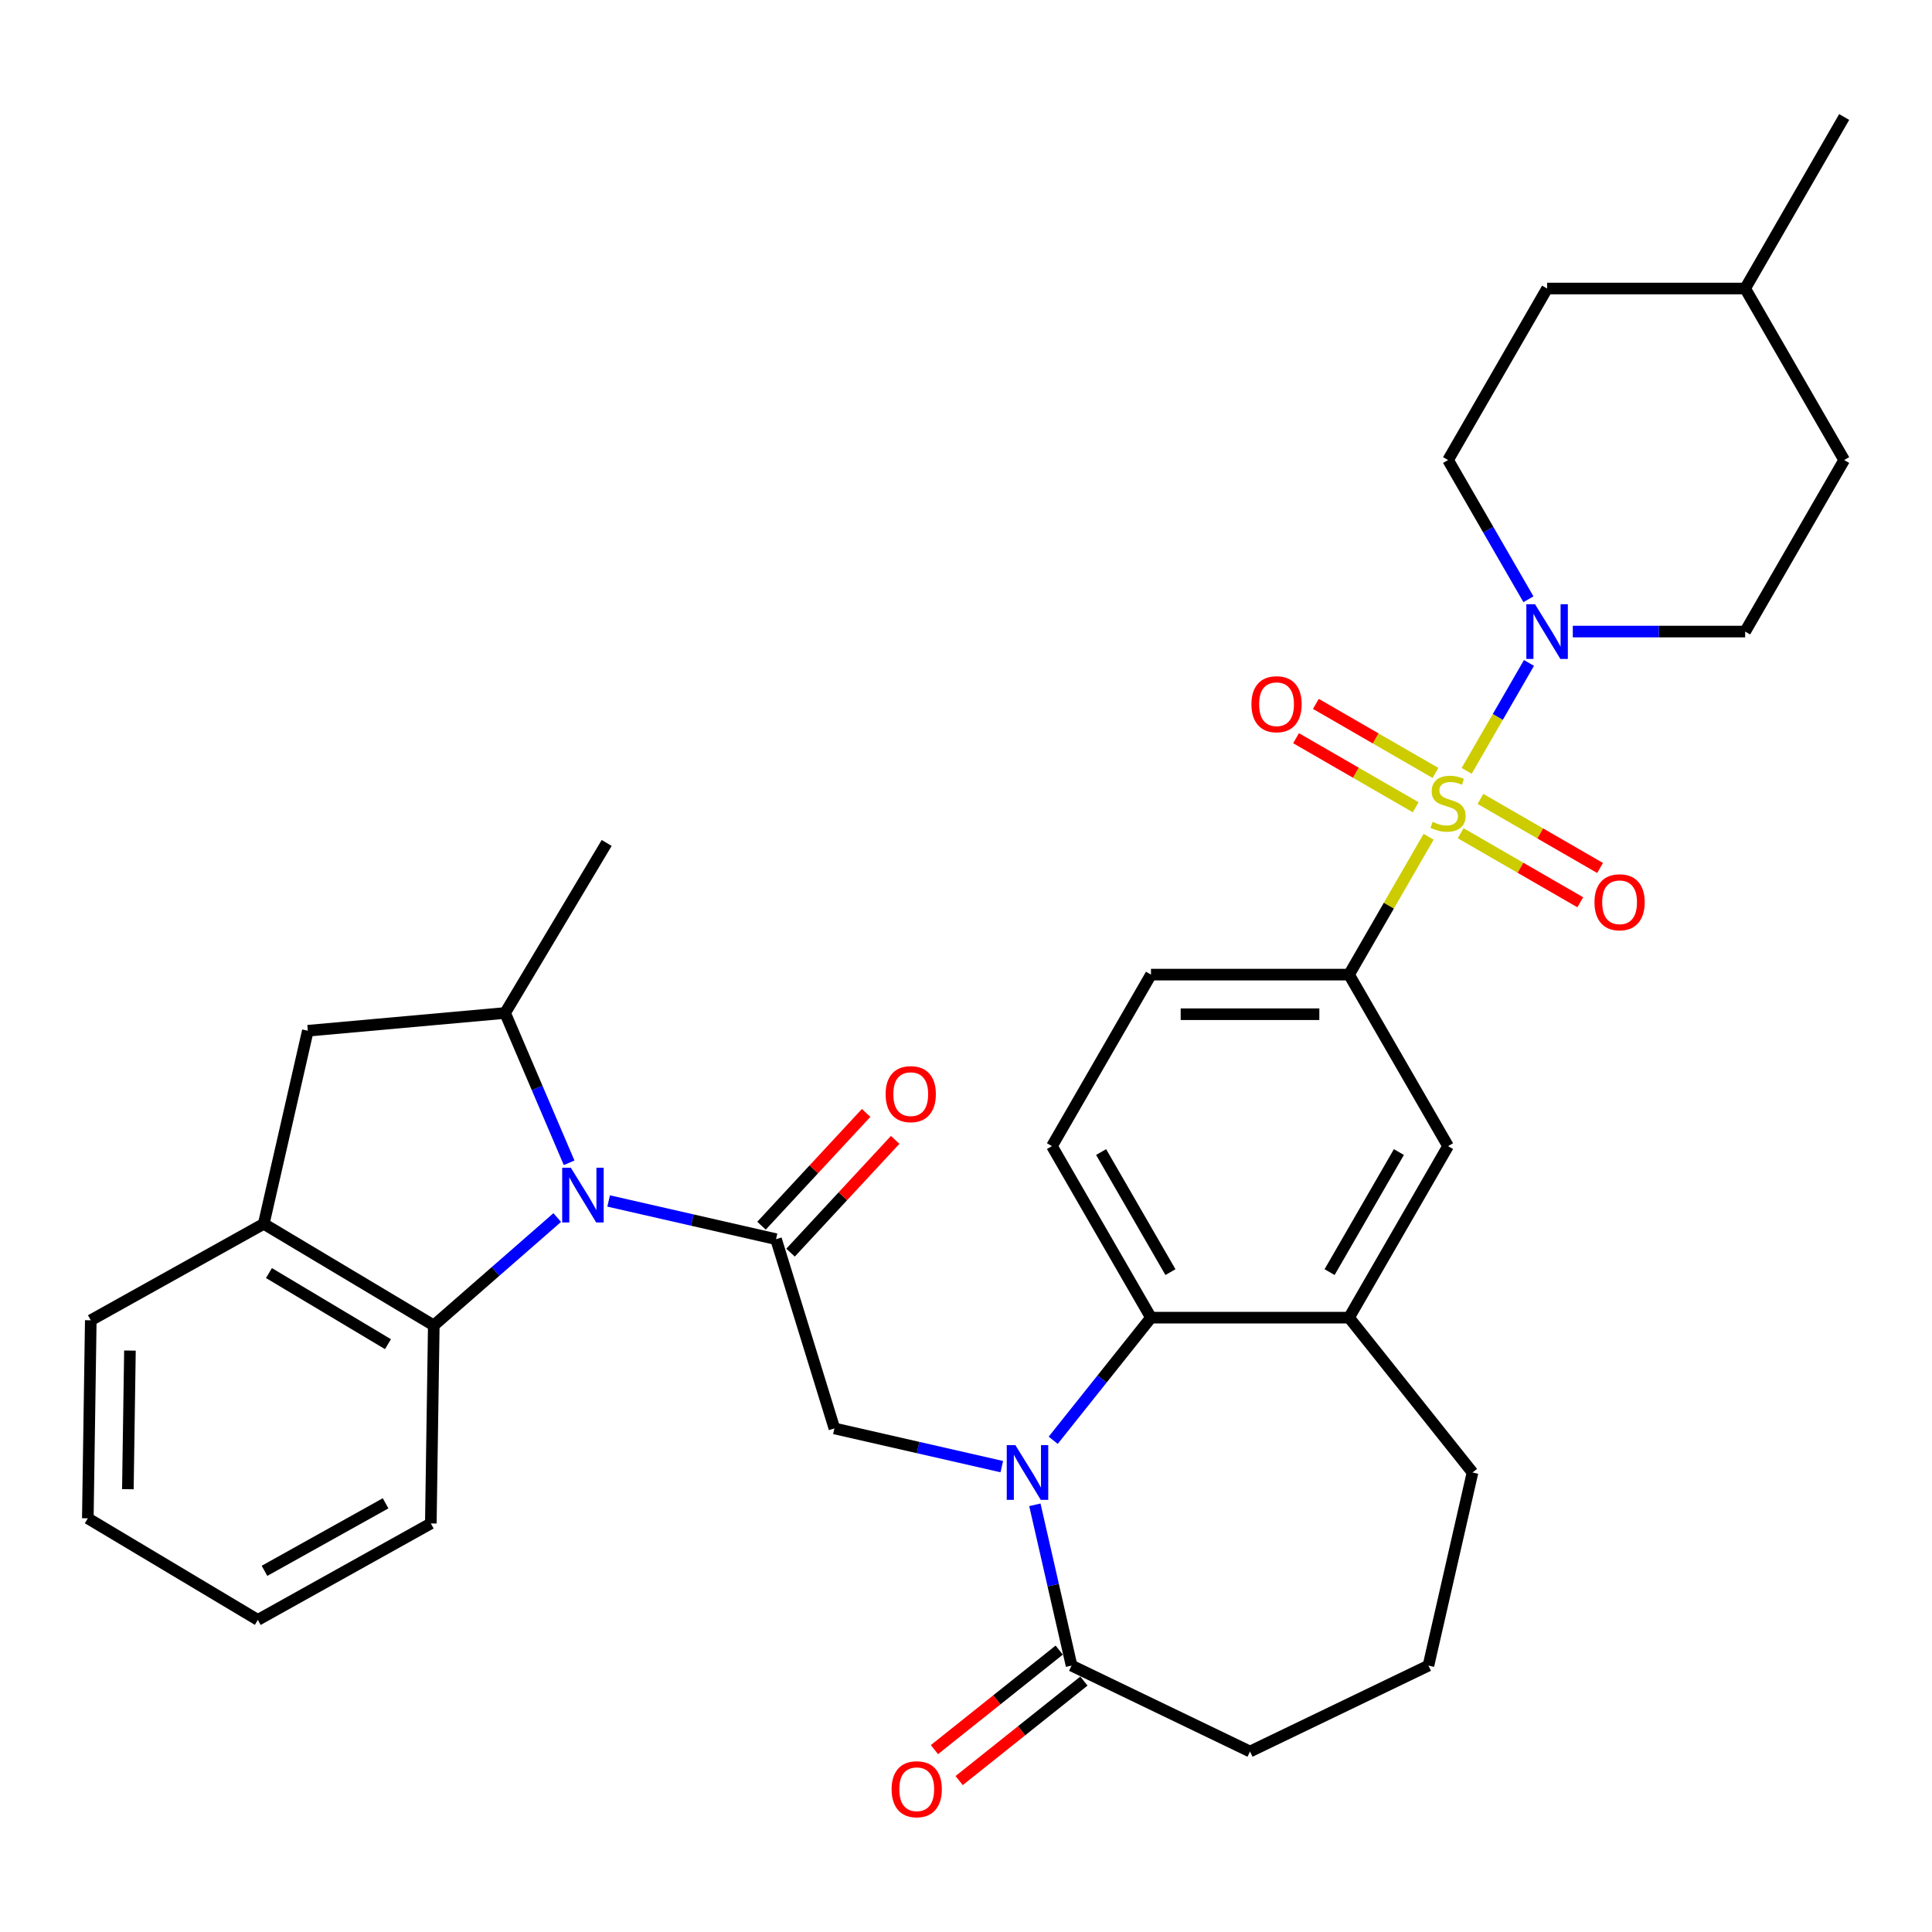 <?xml version='1.0' encoding='iso-8859-1'?>
<svg version='1.1' baseProfile='full'
              xmlns='http://www.w3.org/2000/svg'
                      xmlns:rdkit='http://www.rdkit.org/xml'
                      xmlns:xlink='http://www.w3.org/1999/xlink'
                  xml:space='preserve'
width='1000px' height='1000px' viewBox='0 0 1000 1000'>
<!-- END OF HEADER -->
<rect style='opacity:1.0;fill:#FFFFFF;stroke:none' width='1000' height='1000' x='0' y='0'> </rect>
<path class='bond-3' d='M 759.15,398.994 L 775.274,371.066' style='fill:none;fill-rule:evenodd;stroke:#CCCC00;stroke-width:6px;stroke-linecap:butt;stroke-linejoin:miter;stroke-opacity:1' />
<path class='bond-3' d='M 775.274,371.066 L 791.398,343.138' style='fill:none;fill-rule:evenodd;stroke:#0000FF;stroke-width:6px;stroke-linecap:butt;stroke-linejoin:miter;stroke-opacity:1' />
<path class='bond-6' d='M 739.447,433.119 L 718.854,468.788' style='fill:none;fill-rule:evenodd;stroke:#CCCC00;stroke-width:6px;stroke-linecap:butt;stroke-linejoin:miter;stroke-opacity:1' />
<path class='bond-6' d='M 718.854,468.788 L 698.261,504.456' style='fill:none;fill-rule:evenodd;stroke:#000000;stroke-width:6px;stroke-linecap:butt;stroke-linejoin:miter;stroke-opacity:1' />
<path class='bond-14' d='M 756.035,431.276 L 786.99,449.148' style='fill:none;fill-rule:evenodd;stroke:#CCCC00;stroke-width:6px;stroke-linecap:butt;stroke-linejoin:miter;stroke-opacity:1' />
<path class='bond-14' d='M 786.99,449.148 L 817.945,467.02' style='fill:none;fill-rule:evenodd;stroke:#FF0000;stroke-width:6px;stroke-linecap:butt;stroke-linejoin:miter;stroke-opacity:1' />
<path class='bond-14' d='M 766.286,413.521 L 797.241,431.392' style='fill:none;fill-rule:evenodd;stroke:#CCCC00;stroke-width:6px;stroke-linecap:butt;stroke-linejoin:miter;stroke-opacity:1' />
<path class='bond-14' d='M 797.241,431.392 L 828.196,449.264' style='fill:none;fill-rule:evenodd;stroke:#FF0000;stroke-width:6px;stroke-linecap:butt;stroke-linejoin:miter;stroke-opacity:1' />
<path class='bond-15' d='M 743.001,400.077 L 712.046,382.205' style='fill:none;fill-rule:evenodd;stroke:#CCCC00;stroke-width:6px;stroke-linecap:butt;stroke-linejoin:miter;stroke-opacity:1' />
<path class='bond-15' d='M 712.046,382.205 L 681.091,364.333' style='fill:none;fill-rule:evenodd;stroke:#FF0000;stroke-width:6px;stroke-linecap:butt;stroke-linejoin:miter;stroke-opacity:1' />
<path class='bond-15' d='M 732.749,417.832 L 701.794,399.961' style='fill:none;fill-rule:evenodd;stroke:#CCCC00;stroke-width:6px;stroke-linecap:butt;stroke-linejoin:miter;stroke-opacity:1' />
<path class='bond-15' d='M 701.794,399.961 L 670.839,382.089' style='fill:none;fill-rule:evenodd;stroke:#FF0000;stroke-width:6px;stroke-linecap:butt;stroke-linejoin:miter;stroke-opacity:1' />
<path class='bond-0' d='M 545.134,745.482 L 570.441,713.749' style='fill:none;fill-rule:evenodd;stroke:#0000FF;stroke-width:6px;stroke-linecap:butt;stroke-linejoin:miter;stroke-opacity:1' />
<path class='bond-0' d='M 570.441,713.749 L 595.747,682.015' style='fill:none;fill-rule:evenodd;stroke:#000000;stroke-width:6px;stroke-linecap:butt;stroke-linejoin:miter;stroke-opacity:1' />
<path class='bond-4' d='M 518.528,759.127 L 475.208,749.24' style='fill:none;fill-rule:evenodd;stroke:#0000FF;stroke-width:6px;stroke-linecap:butt;stroke-linejoin:miter;stroke-opacity:1' />
<path class='bond-4' d='M 475.208,749.24 L 431.887,739.352' style='fill:none;fill-rule:evenodd;stroke:#000000;stroke-width:6px;stroke-linecap:butt;stroke-linejoin:miter;stroke-opacity:1' />
<path class='bond-9' d='M 535.648,778.886 L 545.145,820.497' style='fill:none;fill-rule:evenodd;stroke:#0000FF;stroke-width:6px;stroke-linecap:butt;stroke-linejoin:miter;stroke-opacity:1' />
<path class='bond-9' d='M 545.145,820.497 L 554.642,862.107' style='fill:none;fill-rule:evenodd;stroke:#000000;stroke-width:6px;stroke-linecap:butt;stroke-linejoin:miter;stroke-opacity:1' />
<path class='bond-1' d='M 315.03,621.618 L 358.351,631.505' style='fill:none;fill-rule:evenodd;stroke:#0000FF;stroke-width:6px;stroke-linecap:butt;stroke-linejoin:miter;stroke-opacity:1' />
<path class='bond-1' d='M 358.351,631.505 L 401.671,641.393' style='fill:none;fill-rule:evenodd;stroke:#000000;stroke-width:6px;stroke-linecap:butt;stroke-linejoin:miter;stroke-opacity:1' />
<path class='bond-7' d='M 294.58,601.858 L 278.008,563.088' style='fill:none;fill-rule:evenodd;stroke:#0000FF;stroke-width:6px;stroke-linecap:butt;stroke-linejoin:miter;stroke-opacity:1' />
<path class='bond-7' d='M 278.008,563.088 L 261.437,524.317' style='fill:none;fill-rule:evenodd;stroke:#000000;stroke-width:6px;stroke-linecap:butt;stroke-linejoin:miter;stroke-opacity:1' />
<path class='bond-8' d='M 288.425,630.204 L 256.476,658.116' style='fill:none;fill-rule:evenodd;stroke:#0000FF;stroke-width:6px;stroke-linecap:butt;stroke-linejoin:miter;stroke-opacity:1' />
<path class='bond-8' d='M 256.476,658.116 L 224.527,686.029' style='fill:none;fill-rule:evenodd;stroke:#000000;stroke-width:6px;stroke-linecap:butt;stroke-linejoin:miter;stroke-opacity:1' />
<path class='bond-2' d='M 401.671,641.393 L 431.887,739.352' style='fill:none;fill-rule:evenodd;stroke:#000000;stroke-width:6px;stroke-linecap:butt;stroke-linejoin:miter;stroke-opacity:1' />
<path class='bond-17' d='M 409.186,648.365 L 436.268,619.178' style='fill:none;fill-rule:evenodd;stroke:#000000;stroke-width:6px;stroke-linecap:butt;stroke-linejoin:miter;stroke-opacity:1' />
<path class='bond-17' d='M 436.268,619.178 L 463.35,589.99' style='fill:none;fill-rule:evenodd;stroke:#FF0000;stroke-width:6px;stroke-linecap:butt;stroke-linejoin:miter;stroke-opacity:1' />
<path class='bond-17' d='M 394.156,634.42 L 421.238,605.232' style='fill:none;fill-rule:evenodd;stroke:#000000;stroke-width:6px;stroke-linecap:butt;stroke-linejoin:miter;stroke-opacity:1' />
<path class='bond-17' d='M 421.238,605.232 L 448.32,576.045' style='fill:none;fill-rule:evenodd;stroke:#FF0000;stroke-width:6px;stroke-linecap:butt;stroke-linejoin:miter;stroke-opacity:1' />
<path class='bond-19' d='M 814.078,326.897 L 858.683,326.897' style='fill:none;fill-rule:evenodd;stroke:#0000FF;stroke-width:6px;stroke-linecap:butt;stroke-linejoin:miter;stroke-opacity:1' />
<path class='bond-19' d='M 858.683,326.897 L 903.289,326.897' style='fill:none;fill-rule:evenodd;stroke:#000000;stroke-width:6px;stroke-linecap:butt;stroke-linejoin:miter;stroke-opacity:1' />
<path class='bond-20' d='M 791.12,310.174 L 770.319,274.146' style='fill:none;fill-rule:evenodd;stroke:#0000FF;stroke-width:6px;stroke-linecap:butt;stroke-linejoin:miter;stroke-opacity:1' />
<path class='bond-20' d='M 770.319,274.146 L 749.518,238.117' style='fill:none;fill-rule:evenodd;stroke:#000000;stroke-width:6px;stroke-linecap:butt;stroke-linejoin:miter;stroke-opacity:1' />
<path class='bond-5' d='M 595.747,682.015 L 544.49,593.236' style='fill:none;fill-rule:evenodd;stroke:#000000;stroke-width:6px;stroke-linecap:butt;stroke-linejoin:miter;stroke-opacity:1' />
<path class='bond-5' d='M 605.815,658.447 L 569.935,596.301' style='fill:none;fill-rule:evenodd;stroke:#000000;stroke-width:6px;stroke-linecap:butt;stroke-linejoin:miter;stroke-opacity:1' />
<path class='bond-34' d='M 595.747,682.015 L 698.261,682.015' style='fill:none;fill-rule:evenodd;stroke:#000000;stroke-width:6px;stroke-linecap:butt;stroke-linejoin:miter;stroke-opacity:1' />
<path class='bond-13' d='M 698.261,504.456 L 749.518,593.236' style='fill:none;fill-rule:evenodd;stroke:#000000;stroke-width:6px;stroke-linecap:butt;stroke-linejoin:miter;stroke-opacity:1' />
<path class='bond-18' d='M 698.261,504.456 L 595.747,504.456' style='fill:none;fill-rule:evenodd;stroke:#000000;stroke-width:6px;stroke-linecap:butt;stroke-linejoin:miter;stroke-opacity:1' />
<path class='bond-18' d='M 682.884,524.959 L 611.124,524.959' style='fill:none;fill-rule:evenodd;stroke:#000000;stroke-width:6px;stroke-linecap:butt;stroke-linejoin:miter;stroke-opacity:1' />
<path class='bond-12' d='M 261.437,524.317 L 159.336,533.506' style='fill:none;fill-rule:evenodd;stroke:#000000;stroke-width:6px;stroke-linecap:butt;stroke-linejoin:miter;stroke-opacity:1' />
<path class='bond-25' d='M 261.437,524.317 L 314.016,436.314' style='fill:none;fill-rule:evenodd;stroke:#000000;stroke-width:6px;stroke-linecap:butt;stroke-linejoin:miter;stroke-opacity:1' />
<path class='bond-11' d='M 224.527,686.029 L 136.524,633.45' style='fill:none;fill-rule:evenodd;stroke:#000000;stroke-width:6px;stroke-linecap:butt;stroke-linejoin:miter;stroke-opacity:1' />
<path class='bond-11' d='M 200.811,695.743 L 139.209,658.937' style='fill:none;fill-rule:evenodd;stroke:#000000;stroke-width:6px;stroke-linecap:butt;stroke-linejoin:miter;stroke-opacity:1' />
<path class='bond-27' d='M 224.527,686.029 L 222.994,788.531' style='fill:none;fill-rule:evenodd;stroke:#000000;stroke-width:6px;stroke-linecap:butt;stroke-linejoin:miter;stroke-opacity:1' />
<path class='bond-21' d='M 548.251,854.092 L 515.958,879.845' style='fill:none;fill-rule:evenodd;stroke:#000000;stroke-width:6px;stroke-linecap:butt;stroke-linejoin:miter;stroke-opacity:1' />
<path class='bond-21' d='M 515.958,879.845 L 483.665,905.598' style='fill:none;fill-rule:evenodd;stroke:#FF0000;stroke-width:6px;stroke-linecap:butt;stroke-linejoin:miter;stroke-opacity:1' />
<path class='bond-21' d='M 561.034,870.122 L 528.741,895.875' style='fill:none;fill-rule:evenodd;stroke:#000000;stroke-width:6px;stroke-linecap:butt;stroke-linejoin:miter;stroke-opacity:1' />
<path class='bond-21' d='M 528.741,895.875 L 496.448,921.627' style='fill:none;fill-rule:evenodd;stroke:#FF0000;stroke-width:6px;stroke-linecap:butt;stroke-linejoin:miter;stroke-opacity:1' />
<path class='bond-36' d='M 554.642,862.107 L 647.004,906.586' style='fill:none;fill-rule:evenodd;stroke:#000000;stroke-width:6px;stroke-linecap:butt;stroke-linejoin:miter;stroke-opacity:1' />
<path class='bond-10' d='M 698.261,682.015 L 749.518,593.236' style='fill:none;fill-rule:evenodd;stroke:#000000;stroke-width:6px;stroke-linecap:butt;stroke-linejoin:miter;stroke-opacity:1' />
<path class='bond-10' d='M 688.194,658.447 L 724.073,596.301' style='fill:none;fill-rule:evenodd;stroke:#000000;stroke-width:6px;stroke-linecap:butt;stroke-linejoin:miter;stroke-opacity:1' />
<path class='bond-26' d='M 698.261,682.015 L 762.177,762.164' style='fill:none;fill-rule:evenodd;stroke:#000000;stroke-width:6px;stroke-linecap:butt;stroke-linejoin:miter;stroke-opacity:1' />
<path class='bond-29' d='M 136.524,633.45 L 46.988,683.373' style='fill:none;fill-rule:evenodd;stroke:#000000;stroke-width:6px;stroke-linecap:butt;stroke-linejoin:miter;stroke-opacity:1' />
<path class='bond-37' d='M 136.524,633.45 L 159.336,533.506' style='fill:none;fill-rule:evenodd;stroke:#000000;stroke-width:6px;stroke-linecap:butt;stroke-linejoin:miter;stroke-opacity:1' />
<path class='bond-16' d='M 544.49,593.236 L 595.747,504.456' style='fill:none;fill-rule:evenodd;stroke:#000000;stroke-width:6px;stroke-linecap:butt;stroke-linejoin:miter;stroke-opacity:1' />
<path class='bond-23' d='M 903.289,326.897 L 954.545,238.117' style='fill:none;fill-rule:evenodd;stroke:#000000;stroke-width:6px;stroke-linecap:butt;stroke-linejoin:miter;stroke-opacity:1' />
<path class='bond-22' d='M 749.518,238.117 L 800.775,149.338' style='fill:none;fill-rule:evenodd;stroke:#000000;stroke-width:6px;stroke-linecap:butt;stroke-linejoin:miter;stroke-opacity:1' />
<path class='bond-28' d='M 800.775,149.338 L 903.289,149.338' style='fill:none;fill-rule:evenodd;stroke:#000000;stroke-width:6px;stroke-linecap:butt;stroke-linejoin:miter;stroke-opacity:1' />
<path class='bond-35' d='M 954.545,238.117 L 903.289,149.338' style='fill:none;fill-rule:evenodd;stroke:#000000;stroke-width:6px;stroke-linecap:butt;stroke-linejoin:miter;stroke-opacity:1' />
<path class='bond-24' d='M 647.004,906.586 L 739.366,862.107' style='fill:none;fill-rule:evenodd;stroke:#000000;stroke-width:6px;stroke-linecap:butt;stroke-linejoin:miter;stroke-opacity:1' />
<path class='bond-30' d='M 762.177,762.164 L 739.366,862.107' style='fill:none;fill-rule:evenodd;stroke:#000000;stroke-width:6px;stroke-linecap:butt;stroke-linejoin:miter;stroke-opacity:1' />
<path class='bond-32' d='M 222.994,788.531 L 133.457,838.454' style='fill:none;fill-rule:evenodd;stroke:#000000;stroke-width:6px;stroke-linecap:butt;stroke-linejoin:miter;stroke-opacity:1' />
<path class='bond-32' d='M 199.579,778.113 L 136.903,813.059' style='fill:none;fill-rule:evenodd;stroke:#000000;stroke-width:6px;stroke-linecap:butt;stroke-linejoin:miter;stroke-opacity:1' />
<path class='bond-31' d='M 903.289,149.338 L 954.545,60.558' style='fill:none;fill-rule:evenodd;stroke:#000000;stroke-width:6px;stroke-linecap:butt;stroke-linejoin:miter;stroke-opacity:1' />
<path class='bond-38' d='M 46.988,683.373 L 45.455,785.875' style='fill:none;fill-rule:evenodd;stroke:#000000;stroke-width:6px;stroke-linecap:butt;stroke-linejoin:miter;stroke-opacity:1' />
<path class='bond-38' d='M 67.258,699.055 L 66.185,770.807' style='fill:none;fill-rule:evenodd;stroke:#000000;stroke-width:6px;stroke-linecap:butt;stroke-linejoin:miter;stroke-opacity:1' />
<path class='bond-33' d='M 133.457,838.454 L 45.455,785.875' style='fill:none;fill-rule:evenodd;stroke:#000000;stroke-width:6px;stroke-linecap:butt;stroke-linejoin:miter;stroke-opacity:1' />
<path  class='atom-0' d='M 741.518 425.397
Q 741.838 425.517, 743.158 426.077
Q 744.478 426.637, 745.918 426.997
Q 747.398 427.317, 748.838 427.317
Q 751.518 427.317, 753.078 426.037
Q 754.638 424.717, 754.638 422.437
Q 754.638 420.877, 753.838 419.917
Q 753.078 418.957, 751.878 418.437
Q 750.678 417.917, 748.678 417.317
Q 746.158 416.557, 744.638 415.837
Q 743.158 415.117, 742.078 413.597
Q 741.038 412.077, 741.038 409.517
Q 741.038 405.957, 743.438 403.757
Q 745.878 401.557, 750.678 401.557
Q 753.958 401.557, 757.678 403.117
L 756.758 406.197
Q 753.358 404.797, 750.798 404.797
Q 748.038 404.797, 746.518 405.957
Q 744.998 407.077, 745.038 409.037
Q 745.038 410.557, 745.798 411.477
Q 746.598 412.397, 747.718 412.917
Q 748.878 413.437, 750.798 414.037
Q 753.358 414.837, 754.878 415.637
Q 756.398 416.437, 757.478 418.077
Q 758.598 419.677, 758.598 422.437
Q 758.598 426.357, 755.958 428.477
Q 753.358 430.557, 748.998 430.557
Q 746.478 430.557, 744.558 429.997
Q 742.678 429.477, 740.438 428.557
L 741.518 425.397
' fill='#CCCC00'/>
<path  class='atom-1' d='M 525.571 748.004
L 534.851 763.004
Q 535.771 764.484, 537.251 767.164
Q 538.731 769.844, 538.811 770.004
L 538.811 748.004
L 542.571 748.004
L 542.571 776.324
L 538.691 776.324
L 528.731 759.924
Q 527.571 758.004, 526.331 755.804
Q 525.131 753.604, 524.771 752.924
L 524.771 776.324
L 521.091 776.324
L 521.091 748.004
L 525.571 748.004
' fill='#0000FF'/>
<path  class='atom-2' d='M 295.467 604.421
L 304.747 619.421
Q 305.667 620.901, 307.147 623.581
Q 308.627 626.261, 308.707 626.421
L 308.707 604.421
L 312.467 604.421
L 312.467 632.741
L 308.587 632.741
L 298.627 616.341
Q 297.467 614.421, 296.227 612.221
Q 295.027 610.021, 294.667 609.341
L 294.667 632.741
L 290.987 632.741
L 290.987 604.421
L 295.467 604.421
' fill='#0000FF'/>
<path  class='atom-4' d='M 794.515 312.737
L 803.795 327.737
Q 804.715 329.217, 806.195 331.897
Q 807.675 334.577, 807.755 334.737
L 807.755 312.737
L 811.515 312.737
L 811.515 341.057
L 807.635 341.057
L 797.675 324.657
Q 796.515 322.737, 795.275 320.537
Q 794.075 318.337, 793.715 317.657
L 793.715 341.057
L 790.035 341.057
L 790.035 312.737
L 794.515 312.737
' fill='#0000FF'/>
<path  class='atom-15' d='M 825.297 467.013
Q 825.297 460.213, 828.657 456.413
Q 832.017 452.613, 838.297 452.613
Q 844.577 452.613, 847.937 456.413
Q 851.297 460.213, 851.297 467.013
Q 851.297 473.893, 847.897 477.813
Q 844.497 481.693, 838.297 481.693
Q 832.057 481.693, 828.657 477.813
Q 825.297 473.933, 825.297 467.013
M 838.297 478.493
Q 842.617 478.493, 844.937 475.613
Q 847.297 472.693, 847.297 467.013
Q 847.297 461.453, 844.937 458.653
Q 842.617 455.813, 838.297 455.813
Q 833.977 455.813, 831.617 458.613
Q 829.297 461.413, 829.297 467.013
Q 829.297 472.733, 831.617 475.613
Q 833.977 478.493, 838.297 478.493
' fill='#FF0000'/>
<path  class='atom-16' d='M 647.738 364.5
Q 647.738 357.7, 651.098 353.9
Q 654.458 350.1, 660.738 350.1
Q 667.018 350.1, 670.378 353.9
Q 673.738 357.7, 673.738 364.5
Q 673.738 371.38, 670.338 375.3
Q 666.938 379.18, 660.738 379.18
Q 654.498 379.18, 651.098 375.3
Q 647.738 371.42, 647.738 364.5
M 660.738 375.98
Q 665.058 375.98, 667.378 373.1
Q 669.738 370.18, 669.738 364.5
Q 669.738 358.94, 667.378 356.14
Q 665.058 353.3, 660.738 353.3
Q 656.418 353.3, 654.058 356.1
Q 651.738 358.9, 651.738 364.5
Q 651.738 370.22, 654.058 373.1
Q 656.418 375.98, 660.738 375.98
' fill='#FF0000'/>
<path  class='atom-18' d='M 458.398 566.325
Q 458.398 559.525, 461.758 555.725
Q 465.118 551.925, 471.398 551.925
Q 477.678 551.925, 481.038 555.725
Q 484.398 559.525, 484.398 566.325
Q 484.398 573.205, 480.998 577.125
Q 477.598 581.005, 471.398 581.005
Q 465.158 581.005, 461.758 577.125
Q 458.398 573.245, 458.398 566.325
M 471.398 577.805
Q 475.718 577.805, 478.038 574.925
Q 480.398 572.005, 480.398 566.325
Q 480.398 560.765, 478.038 557.965
Q 475.718 555.125, 471.398 555.125
Q 467.078 555.125, 464.718 557.925
Q 462.398 560.725, 462.398 566.325
Q 462.398 572.045, 464.718 574.925
Q 467.078 577.805, 471.398 577.805
' fill='#FF0000'/>
<path  class='atom-22' d='M 461.494 926.103
Q 461.494 919.303, 464.854 915.503
Q 468.214 911.703, 474.494 911.703
Q 480.774 911.703, 484.134 915.503
Q 487.494 919.303, 487.494 926.103
Q 487.494 932.983, 484.094 936.903
Q 480.694 940.783, 474.494 940.783
Q 468.254 940.783, 464.854 936.903
Q 461.494 933.023, 461.494 926.103
M 474.494 937.583
Q 478.814 937.583, 481.134 934.703
Q 483.494 931.783, 483.494 926.103
Q 483.494 920.543, 481.134 917.743
Q 478.814 914.903, 474.494 914.903
Q 470.174 914.903, 467.814 917.703
Q 465.494 920.503, 465.494 926.103
Q 465.494 931.823, 467.814 934.703
Q 470.174 937.583, 474.494 937.583
' fill='#FF0000'/>
</svg>
